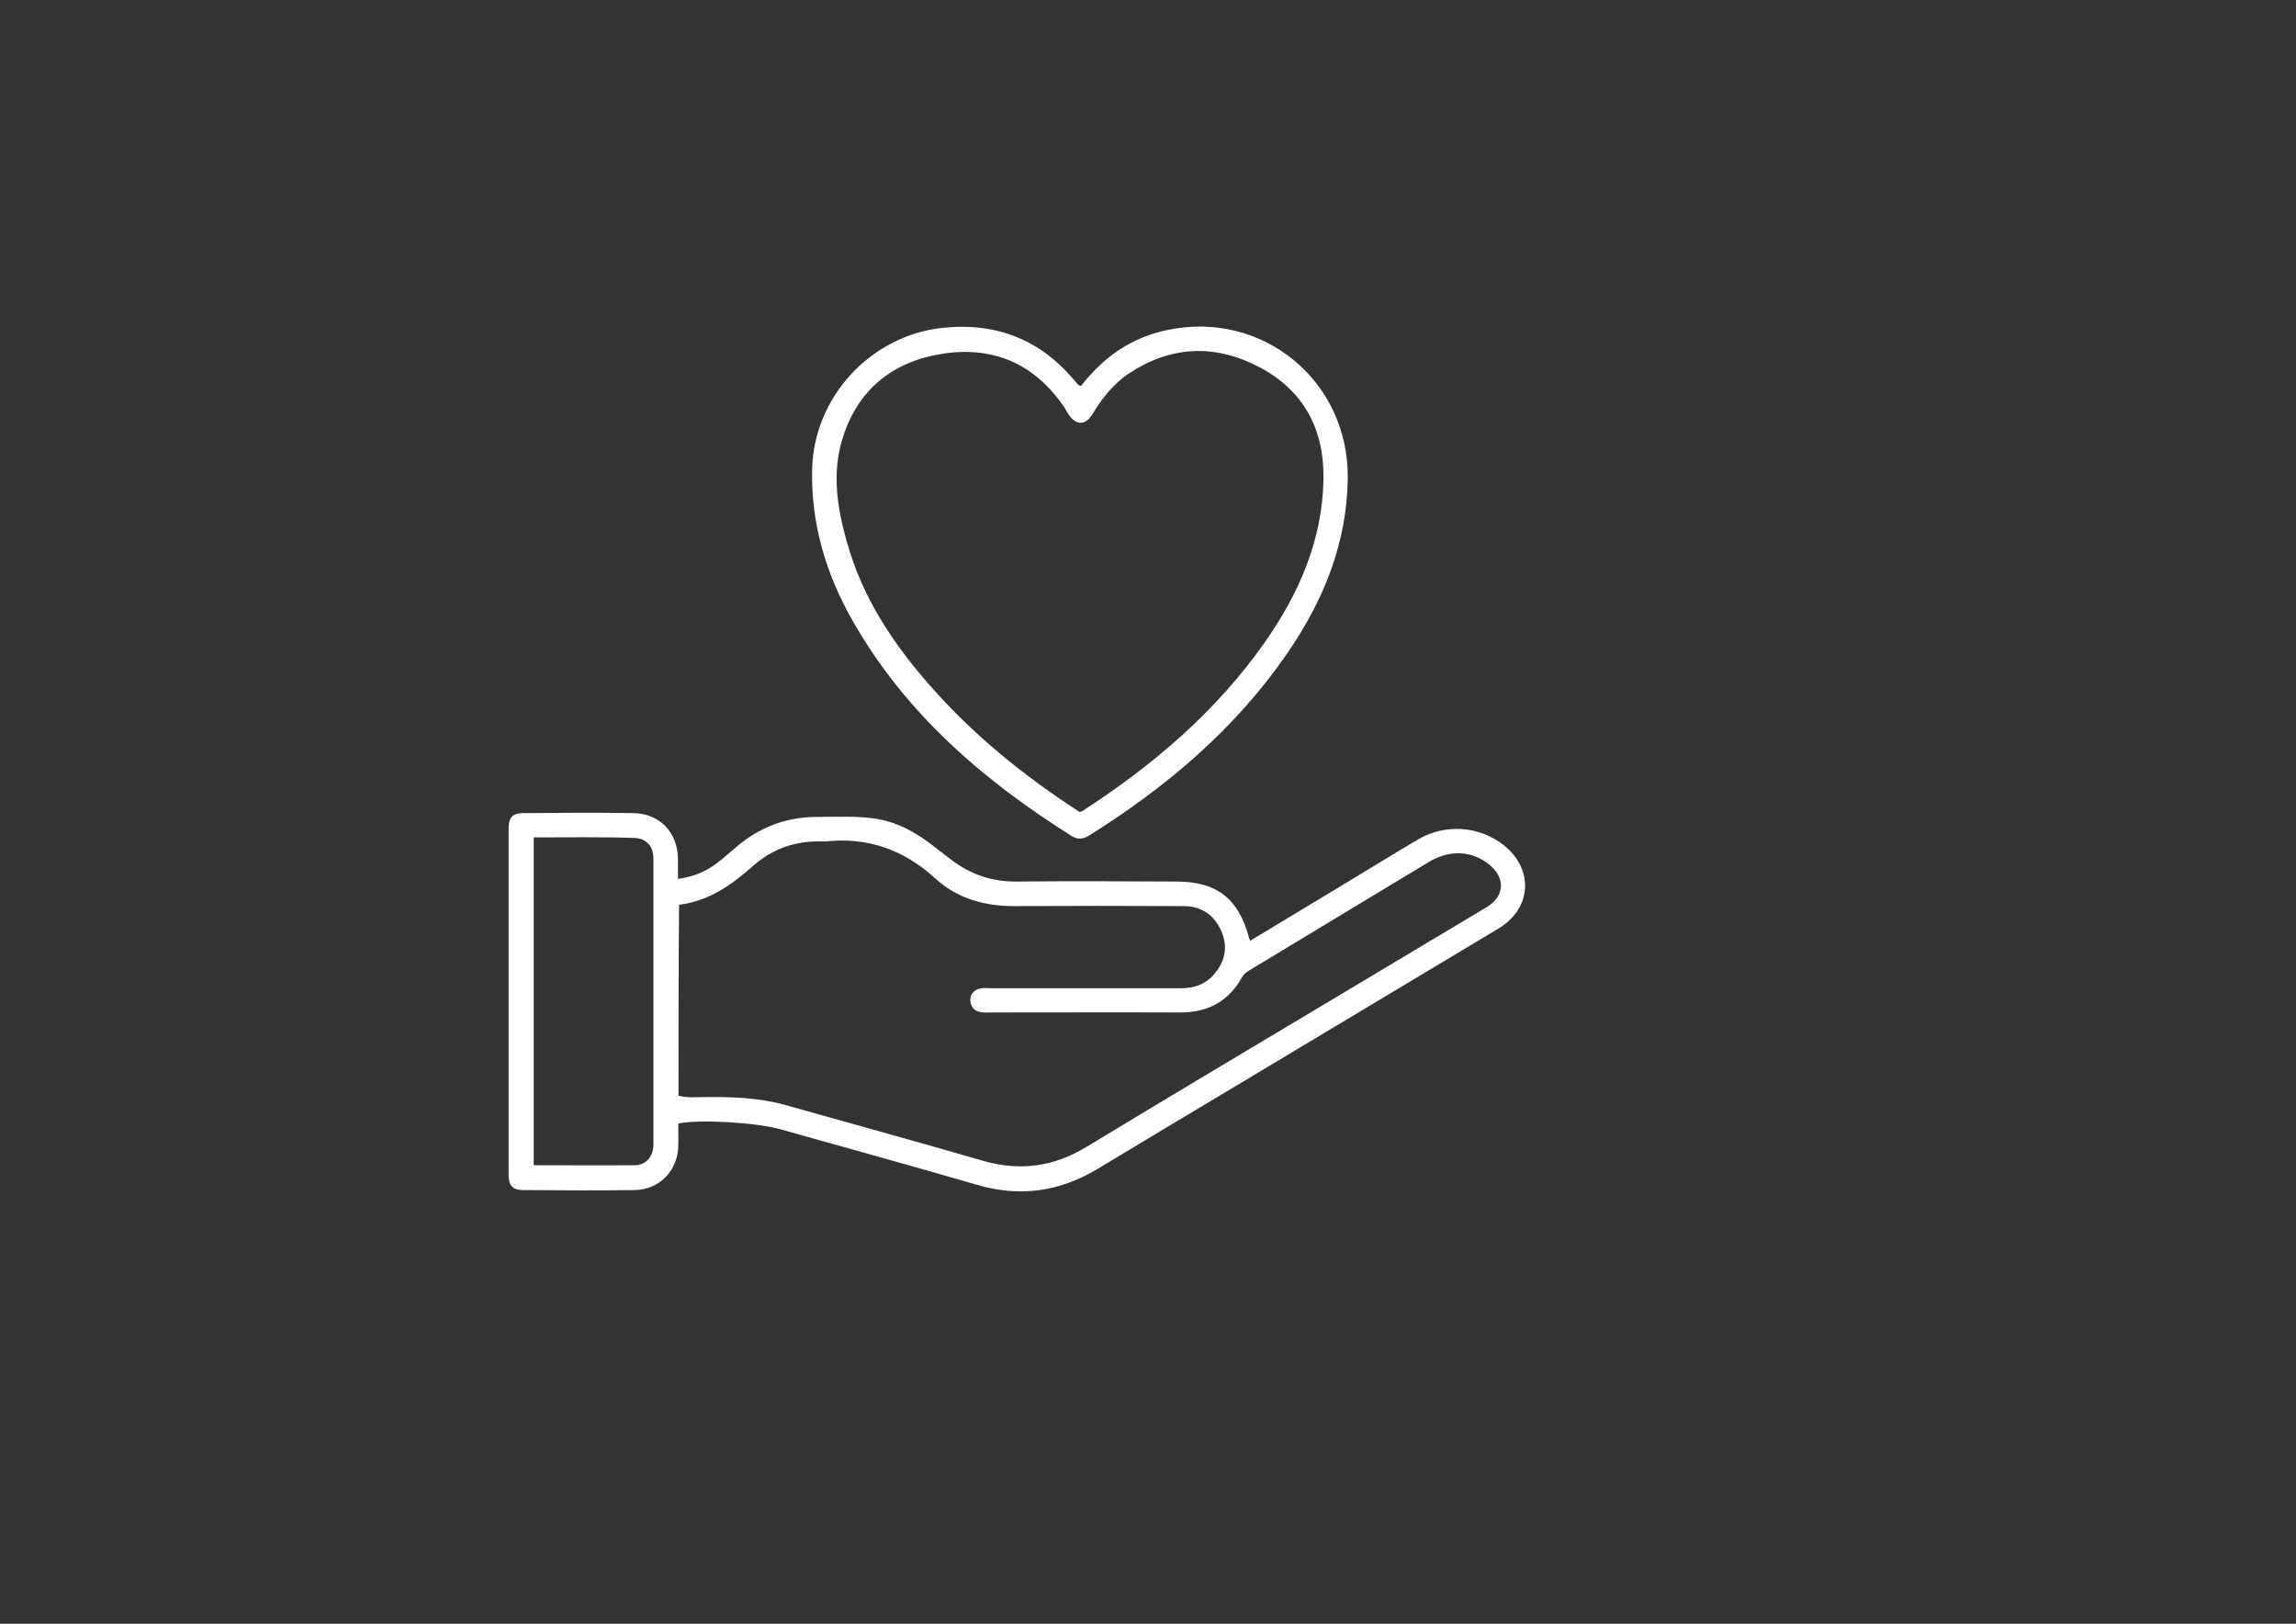<?xml version="1.0" encoding="utf-8"?>
<!-- Generator: $$$/GeneralStr/196=Adobe Illustrator 27.6.0, SVG Export Plug-In . SVG Version: 6.00 Build 0)  -->
<svg version="1.1" id="Ebene_1" xmlns="http://www.w3.org/2000/svg" xmlns:xlink="http://www.w3.org/1999/xlink" x="0px" y="0px"
	 width="841.9px" height="595.3px" viewBox="0 0 841.9 595.3" style="enable-background:new 0 0 841.9 595.3;" xml:space="preserve"
	>
<rect x="0" y="0" width="841.9" height="595.3" fill="#333333" stroke="none"/>
<style type="text/css">
	.st0{fill:#FFFFFF;}
</style>
<g>
	<path class="st0" d="M458.4,344.9c11.4-6.9,22.7-13.7,34-20.5c9.2-5.5,18.3-11.2,27.5-16.6c10-5.9,22.4-5,31.3,1.9
		c11.3,8.8,10.6,23.3-1.7,30.7c-31.2,18.7-62.4,37.4-93.6,56.1c-17.7,10.6-35.5,21.2-53.2,31.9c-14,8.5-28.6,10.6-44.4,6
		c-24-7-48.1-13.6-72.2-20.4c-8.9-2.5-29.7-3.7-37.4-2.1c0,2.7,0.1,5.6,0,8.4c-0.2,8.9-7,15.9-16,16c-13.6,0.2-27.2,0.1-40.8,0
		c-3.9,0-5.4-1.6-5.4-5.5c0-42.4,0-84.8,0-127.2c0-3.9,1.5-5.5,5.4-5.5c13.5-0.1,26.9-0.2,40.4,0c9.7,0.2,16.2,7.1,16.3,16.8
		c0,2.4,0,4.7,0,7.3c5.6-0.7,10.4-2.7,14.6-6c2.3-1.8,4.4-3.7,6.6-5.5c8.4-7.3,18.2-11.1,29.4-11.2c7.6,0,15.2-0.5,22.8,0.8
		c7.3,1.3,13.6,4.8,19.4,9.2c2.5,1.9,4.9,3.8,7.4,5.7c7.1,5.4,15,8.1,24,8c19.6-0.2,39.2-0.1,58.7,0c14.6,0,22.6,6.2,26.4,20.3
		C457.9,343.8,458.1,344.2,458.4,344.9z M248.8,401.7c3.2,0.9,6.3,0.5,9.4,0.5c10-0.1,20,0.2,29.7,2.9c24.1,6.8,48.2,13.4,72.3,20.4
		c13.7,4,26.2,2.3,38.3-5.1c28.9-17.5,57.9-34.8,86.9-52.1c19.9-11.9,39.8-23.8,59.7-35.7c6.7-4,7-10.7,1-15.6
		c-6.4-5.2-14.6-5.6-22.3-0.9c-21.9,13.2-43.7,26.4-65.6,39.6c-1.2,0.7-2.2,1.5-2.9,2.8c-4.9,8.7-12.5,12.7-22.5,12.7
		c-23.3-0.1-46.7,0-70,0c-1,0-2,0.1-3-0.1c-2.4-0.3-3.8-1.8-4-4.2c-0.1-2.4,1.3-4,3.6-4.5c1.2-0.3,2.5-0.1,3.7-0.1
		c23.3,0,46.7,0,70,0c4.8,0,8.9-1.4,12-5c4.1-4.7,5.3-10.2,2.7-16c-2.6-5.9-7.3-9.1-13.8-9.1c-20.6-0.1-41.2-0.1-61.7,0
		c-11,0.1-21.2-2.7-29.3-10.1c-11.6-10.6-24.9-15.3-40.4-13.6c-0.4,0-0.7,0-1.1,0c-9.7-0.3-18.2,2.6-25.4,9
		c-7.8,6.9-16.2,12.9-27.1,14.2C248.8,355.1,248.8,378.3,248.8,401.7z M195.7,307c0,40.3,0,80.2,0,120.2c12.5,0,24.7,0.1,36.9,0
		c4.3,0,7-3.2,7-7.6c0-34.9,0-69.9,0-104.8c0-4.5-2.6-7.5-7.1-7.6C220.3,306.8,208.1,307,195.7,307z"/>
	<path class="st0" d="M396.4,141.5c8.2-10.6,18.5-17.8,31.6-20.5c35-7.4,66.6,18.6,66.2,54.4c-0.3,23.8-8.9,44.8-22.1,64
		c-19.1,27.8-44.3,49.1-72.7,66.9c-2.1,1.3-4.1,1.6-6.3,0.3c-32.6-20.5-61.2-45.1-80.5-79.1c-9.8-17.2-15.3-35.6-14.8-55.7
		c0.7-26.3,21.5-48.8,47.8-51.6c19.9-2.1,36.2,4.4,48.9,19.9c0.3,0.4,0.7,0.7,1,1.1C395.7,141.3,395.9,141.3,396.4,141.5z
		 M395.9,297.7c0.6-0.2,0.9-0.3,1.2-0.5c25.9-16.8,49-36.5,66.8-61.9c12.6-18,21.1-37.6,21.4-60c0.2-18.2-7.4-32.2-23.5-40.7
		c-16.2-8.5-32.4-7.9-47.8,2.3c-5.7,3.8-9.9,9.1-13.4,14.9c-2.6,4.3-6.1,4.2-8.8,0.1c-0.5-0.7-0.9-1.5-1.3-2.2
		c-10.6-15.9-25.6-22.8-44.3-20.1c-18.5,2.7-31.7,13-37.3,31.3c-3.9,12.7-1.9,25.5,1.7,38c5.6,20,16.7,36.9,30.3,52.3
		C356.8,269.4,375.5,284.5,395.9,297.7z"/>
</g>
</svg>
